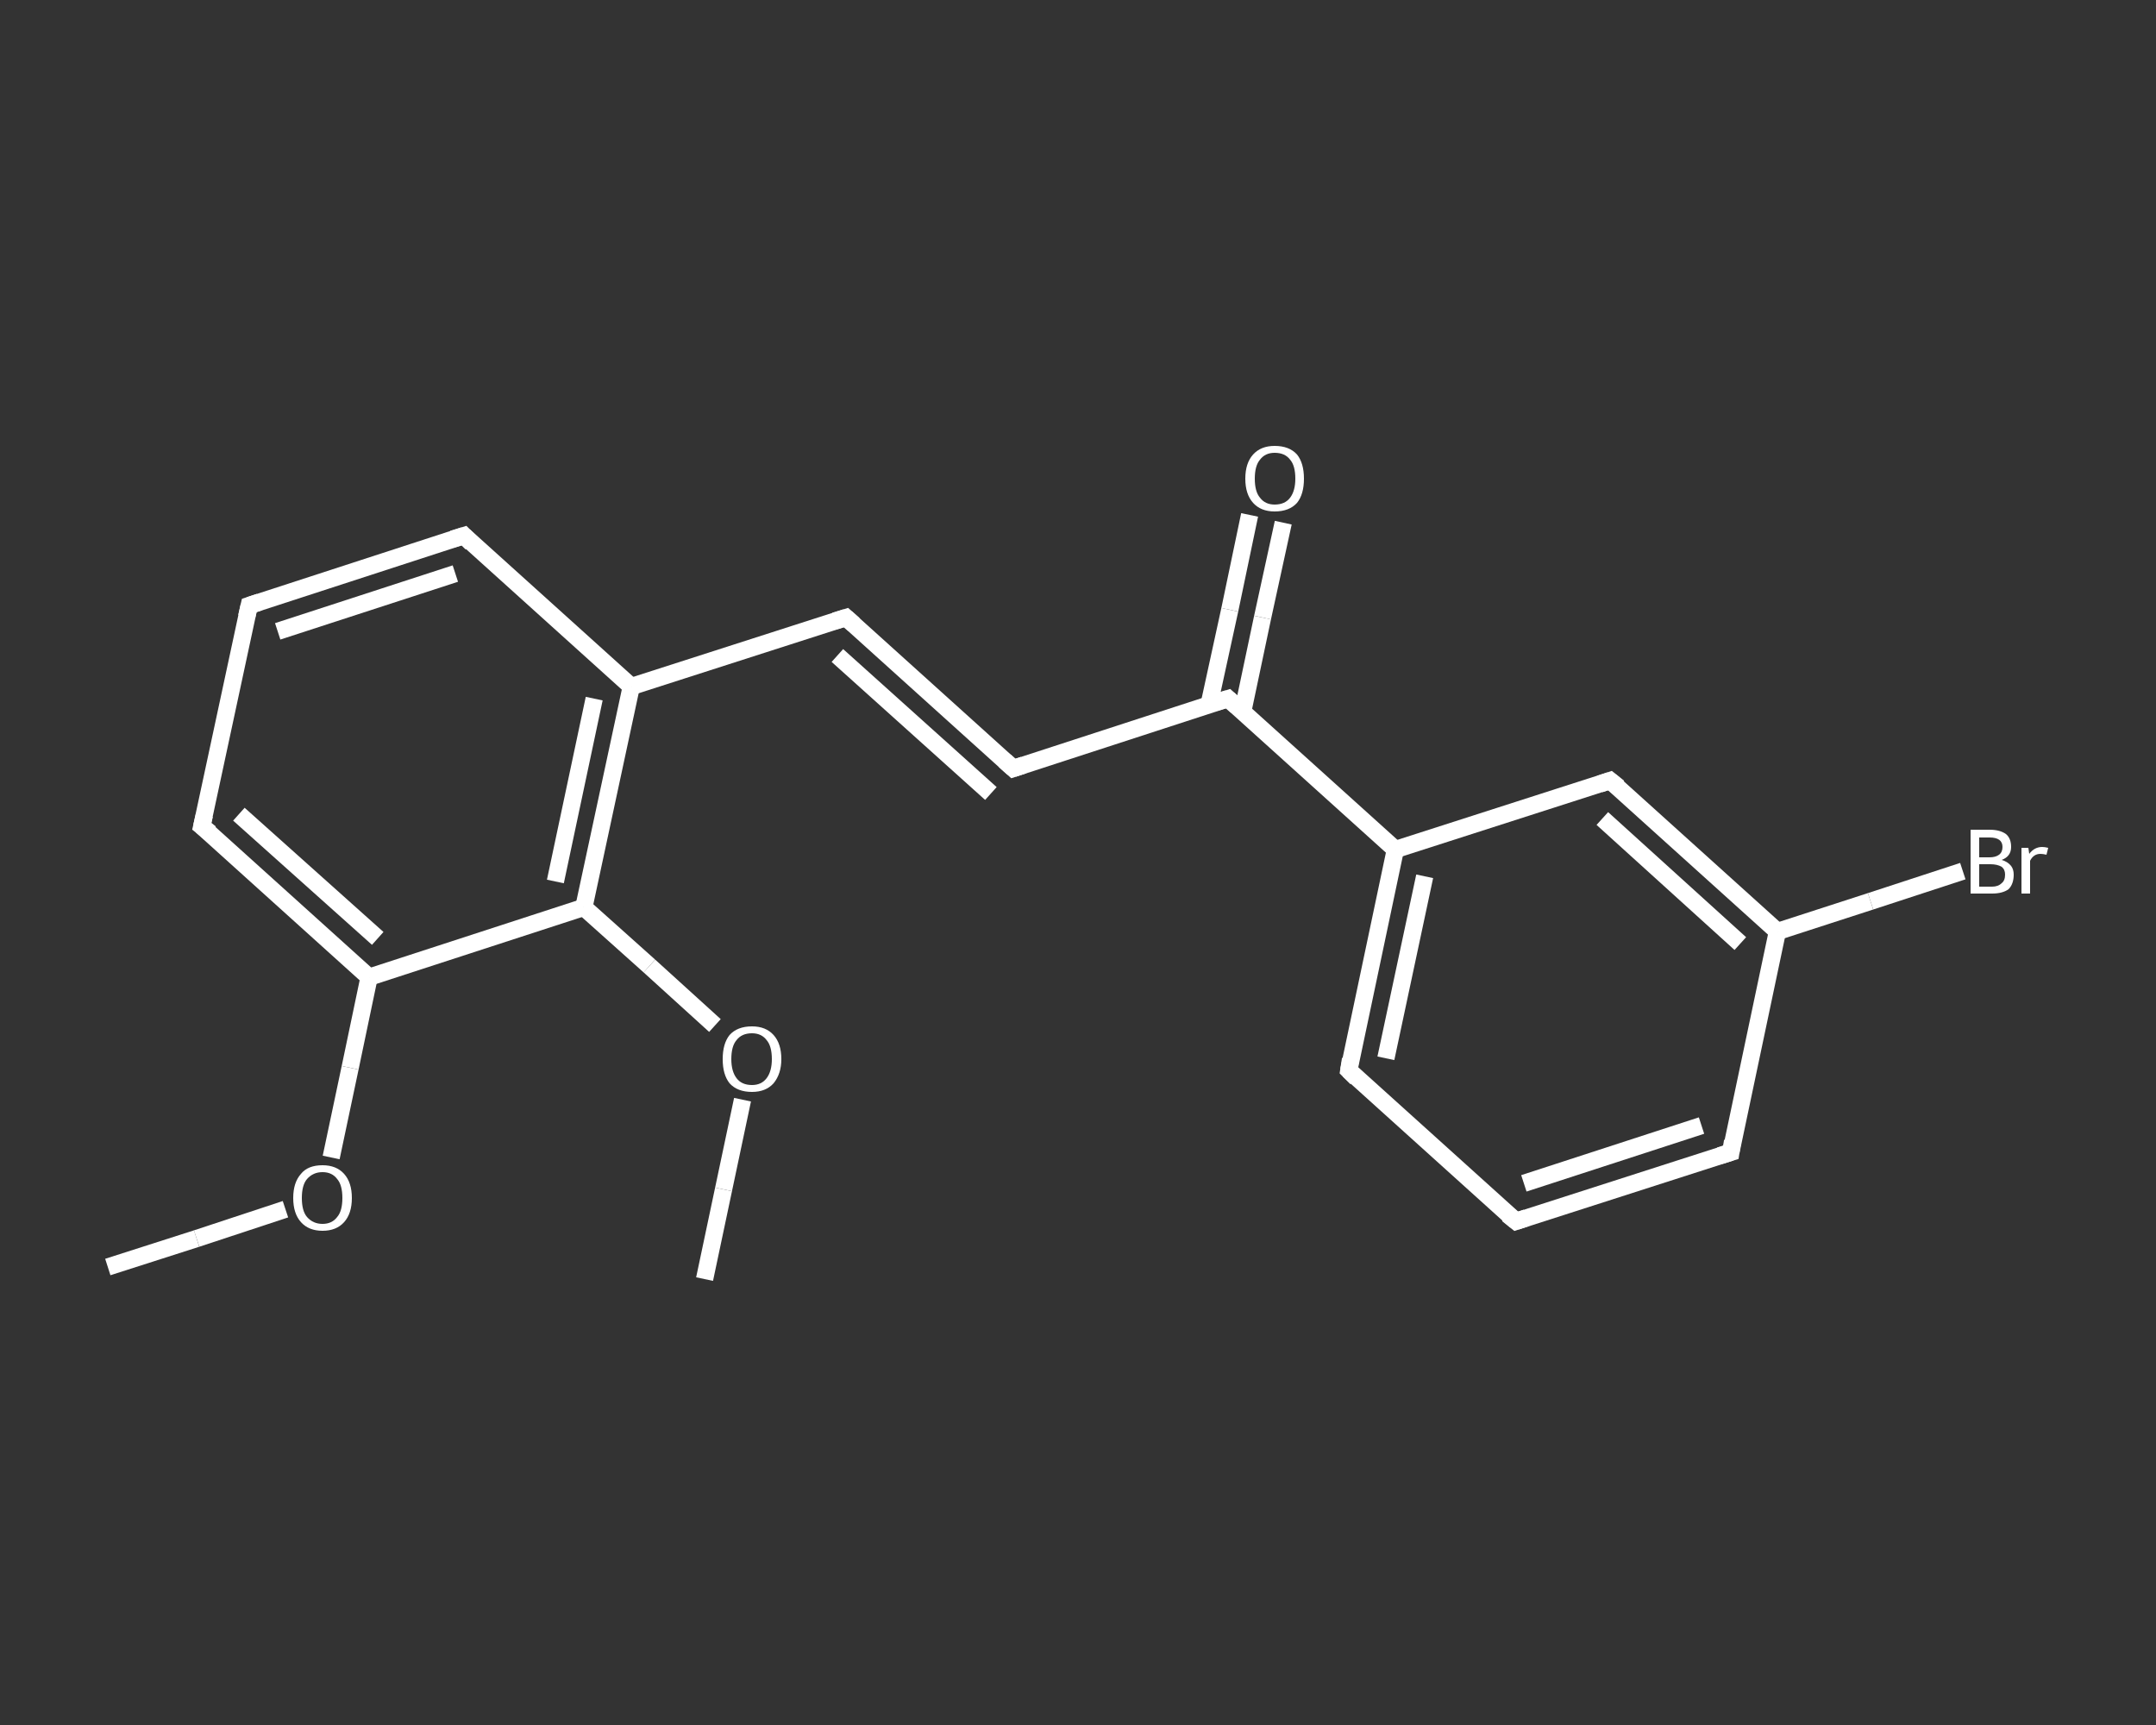 <?xml version='1.0' encoding='iso-8859-1'?>
<svg version='1.1' baseProfile='full'
              xmlns='http://www.w3.org/2000/svg'
                      xmlns:rdkit='http://www.rdkit.org/xml'
                      xmlns:xlink='http://www.w3.org/1999/xlink'
                  xml:space='preserve'
width='250px' height='200px' viewBox='0 0 250 200'>
<rect x="0" y="0" width="250" height="200" fill="#333333" stroke="none"/>
<!-- END OF HEADER -->
<rect style='opacity:1.0;fill:transparent;stroke:none' width='250.0' height='200.0' x='0.0' y='0.0'> </rect>
<path class='bond-0 atom-0 atom-1' d='M 12.5,146.9 L 22.8,143.6' style='fill:none;fill-rule:evenodd;stroke:#FFFFFF;stroke-width:2.0px;stroke-linecap:butt;stroke-linejoin:miter;stroke-opacity:1' />
<path class='bond-0 atom-0 atom-1' d='M 22.8,143.6 L 33.1,140.2' style='fill:none;fill-rule:evenodd;stroke:#FFFFFF;stroke-width:2.0px;stroke-linecap:butt;stroke-linejoin:miter;stroke-opacity:1' />
<path class='bond-1 atom-1 atom-2' d='M 38.4,134.2 L 40.6,123.8' style='fill:none;fill-rule:evenodd;stroke:#FFFFFF;stroke-width:2.0px;stroke-linecap:butt;stroke-linejoin:miter;stroke-opacity:1' />
<path class='bond-1 atom-1 atom-2' d='M 40.6,123.8 L 42.8,113.3' style='fill:none;fill-rule:evenodd;stroke:#FFFFFF;stroke-width:2.0px;stroke-linecap:butt;stroke-linejoin:miter;stroke-opacity:1' />
<path class='bond-2 atom-2 atom-3' d='M 42.8,113.3 L 23.4,95.8' style='fill:none;fill-rule:evenodd;stroke:#FFFFFF;stroke-width:2.0px;stroke-linecap:butt;stroke-linejoin:miter;stroke-opacity:1' />
<path class='bond-2 atom-2 atom-3' d='M 43.8,108.8 L 27.7,94.4' style='fill:none;fill-rule:evenodd;stroke:#FFFFFF;stroke-width:2.0px;stroke-linecap:butt;stroke-linejoin:miter;stroke-opacity:1' />
<path class='bond-3 atom-3 atom-4' d='M 23.4,95.8 L 28.9,70.2' style='fill:none;fill-rule:evenodd;stroke:#FFFFFF;stroke-width:2.0px;stroke-linecap:butt;stroke-linejoin:miter;stroke-opacity:1' />
<path class='bond-4 atom-4 atom-5' d='M 28.9,70.2 L 53.8,62.1' style='fill:none;fill-rule:evenodd;stroke:#FFFFFF;stroke-width:2.0px;stroke-linecap:butt;stroke-linejoin:miter;stroke-opacity:1' />
<path class='bond-4 atom-4 atom-5' d='M 32.2,73.2 L 52.8,66.5' style='fill:none;fill-rule:evenodd;stroke:#FFFFFF;stroke-width:2.0px;stroke-linecap:butt;stroke-linejoin:miter;stroke-opacity:1' />
<path class='bond-5 atom-5 atom-6' d='M 53.8,62.1 L 73.2,79.6' style='fill:none;fill-rule:evenodd;stroke:#FFFFFF;stroke-width:2.0px;stroke-linecap:butt;stroke-linejoin:miter;stroke-opacity:1' />
<path class='bond-6 atom-6 atom-7' d='M 73.2,79.6 L 98.1,71.6' style='fill:none;fill-rule:evenodd;stroke:#FFFFFF;stroke-width:2.0px;stroke-linecap:butt;stroke-linejoin:miter;stroke-opacity:1' />
<path class='bond-7 atom-7 atom-8' d='M 98.1,71.6 L 117.5,89.1' style='fill:none;fill-rule:evenodd;stroke:#FFFFFF;stroke-width:2.0px;stroke-linecap:butt;stroke-linejoin:miter;stroke-opacity:1' />
<path class='bond-7 atom-7 atom-8' d='M 97.1,76.0 L 114.9,92.0' style='fill:none;fill-rule:evenodd;stroke:#FFFFFF;stroke-width:2.0px;stroke-linecap:butt;stroke-linejoin:miter;stroke-opacity:1' />
<path class='bond-8 atom-8 atom-9' d='M 117.5,89.1 L 142.4,81.0' style='fill:none;fill-rule:evenodd;stroke:#FFFFFF;stroke-width:2.0px;stroke-linecap:butt;stroke-linejoin:miter;stroke-opacity:1' />
<path class='bond-9 atom-9 atom-10' d='M 144.1,82.5 L 146.4,71.6' style='fill:none;fill-rule:evenodd;stroke:#FFFFFF;stroke-width:2.0px;stroke-linecap:butt;stroke-linejoin:miter;stroke-opacity:1' />
<path class='bond-9 atom-9 atom-10' d='M 146.4,71.6 L 148.8,60.6' style='fill:none;fill-rule:evenodd;stroke:#FFFFFF;stroke-width:2.0px;stroke-linecap:butt;stroke-linejoin:miter;stroke-opacity:1' />
<path class='bond-9 atom-9 atom-10' d='M 140.2,81.7 L 142.6,70.7' style='fill:none;fill-rule:evenodd;stroke:#FFFFFF;stroke-width:2.0px;stroke-linecap:butt;stroke-linejoin:miter;stroke-opacity:1' />
<path class='bond-9 atom-9 atom-10' d='M 142.6,70.7 L 144.9,59.7' style='fill:none;fill-rule:evenodd;stroke:#FFFFFF;stroke-width:2.0px;stroke-linecap:butt;stroke-linejoin:miter;stroke-opacity:1' />
<path class='bond-10 atom-9 atom-11' d='M 142.4,81.0 L 161.8,98.5' style='fill:none;fill-rule:evenodd;stroke:#FFFFFF;stroke-width:2.0px;stroke-linecap:butt;stroke-linejoin:miter;stroke-opacity:1' />
<path class='bond-11 atom-11 atom-12' d='M 161.8,98.5 L 156.4,124.1' style='fill:none;fill-rule:evenodd;stroke:#FFFFFF;stroke-width:2.0px;stroke-linecap:butt;stroke-linejoin:miter;stroke-opacity:1' />
<path class='bond-11 atom-11 atom-12' d='M 165.2,101.6 L 160.7,122.7' style='fill:none;fill-rule:evenodd;stroke:#FFFFFF;stroke-width:2.0px;stroke-linecap:butt;stroke-linejoin:miter;stroke-opacity:1' />
<path class='bond-12 atom-12 atom-13' d='M 156.4,124.1 L 175.8,141.6' style='fill:none;fill-rule:evenodd;stroke:#FFFFFF;stroke-width:2.0px;stroke-linecap:butt;stroke-linejoin:miter;stroke-opacity:1' />
<path class='bond-13 atom-13 atom-14' d='M 175.8,141.6 L 200.7,133.6' style='fill:none;fill-rule:evenodd;stroke:#FFFFFF;stroke-width:2.0px;stroke-linecap:butt;stroke-linejoin:miter;stroke-opacity:1' />
<path class='bond-13 atom-13 atom-14' d='M 176.7,137.2 L 197.3,130.5' style='fill:none;fill-rule:evenodd;stroke:#FFFFFF;stroke-width:2.0px;stroke-linecap:butt;stroke-linejoin:miter;stroke-opacity:1' />
<path class='bond-14 atom-14 atom-15' d='M 200.7,133.6 L 206.1,108.0' style='fill:none;fill-rule:evenodd;stroke:#FFFFFF;stroke-width:2.0px;stroke-linecap:butt;stroke-linejoin:miter;stroke-opacity:1' />
<path class='bond-15 atom-15 atom-16' d='M 206.1,108.0 L 216.9,104.5' style='fill:none;fill-rule:evenodd;stroke:#FFFFFF;stroke-width:2.0px;stroke-linecap:butt;stroke-linejoin:miter;stroke-opacity:1' />
<path class='bond-15 atom-15 atom-16' d='M 216.9,104.5 L 227.6,101.0' style='fill:none;fill-rule:evenodd;stroke:#FFFFFF;stroke-width:2.0px;stroke-linecap:butt;stroke-linejoin:miter;stroke-opacity:1' />
<path class='bond-16 atom-15 atom-17' d='M 206.1,108.0 L 186.7,90.5' style='fill:none;fill-rule:evenodd;stroke:#FFFFFF;stroke-width:2.0px;stroke-linecap:butt;stroke-linejoin:miter;stroke-opacity:1' />
<path class='bond-16 atom-15 atom-17' d='M 201.8,109.4 L 185.8,94.9' style='fill:none;fill-rule:evenodd;stroke:#FFFFFF;stroke-width:2.0px;stroke-linecap:butt;stroke-linejoin:miter;stroke-opacity:1' />
<path class='bond-17 atom-6 atom-18' d='M 73.2,79.6 L 67.7,105.2' style='fill:none;fill-rule:evenodd;stroke:#FFFFFF;stroke-width:2.0px;stroke-linecap:butt;stroke-linejoin:miter;stroke-opacity:1' />
<path class='bond-17 atom-6 atom-18' d='M 68.9,81.0 L 64.4,102.2' style='fill:none;fill-rule:evenodd;stroke:#FFFFFF;stroke-width:2.0px;stroke-linecap:butt;stroke-linejoin:miter;stroke-opacity:1' />
<path class='bond-18 atom-18 atom-19' d='M 67.7,105.2 L 75.3,112.0' style='fill:none;fill-rule:evenodd;stroke:#FFFFFF;stroke-width:2.0px;stroke-linecap:butt;stroke-linejoin:miter;stroke-opacity:1' />
<path class='bond-18 atom-18 atom-19' d='M 75.3,112.0 L 82.9,118.9' style='fill:none;fill-rule:evenodd;stroke:#FFFFFF;stroke-width:2.0px;stroke-linecap:butt;stroke-linejoin:miter;stroke-opacity:1' />
<path class='bond-19 atom-19 atom-20' d='M 86.1,127.5 L 83.9,137.9' style='fill:none;fill-rule:evenodd;stroke:#FFFFFF;stroke-width:2.0px;stroke-linecap:butt;stroke-linejoin:miter;stroke-opacity:1' />
<path class='bond-19 atom-19 atom-20' d='M 83.9,137.9 L 81.7,148.3' style='fill:none;fill-rule:evenodd;stroke:#FFFFFF;stroke-width:2.0px;stroke-linecap:butt;stroke-linejoin:miter;stroke-opacity:1' />
<path class='bond-20 atom-18 atom-2' d='M 67.7,105.2 L 42.8,113.3' style='fill:none;fill-rule:evenodd;stroke:#FFFFFF;stroke-width:2.0px;stroke-linecap:butt;stroke-linejoin:miter;stroke-opacity:1' />
<path class='bond-21 atom-17 atom-11' d='M 186.7,90.5 L 161.8,98.5' style='fill:none;fill-rule:evenodd;stroke:#FFFFFF;stroke-width:2.0px;stroke-linecap:butt;stroke-linejoin:miter;stroke-opacity:1' />
<path d='M 24.4,96.6 L 23.4,95.8 L 23.7,94.5' style='fill:none;stroke:#FFFFFF;stroke-width:2.0px;stroke-linecap:butt;stroke-linejoin:miter;stroke-opacity:1;' />
<path d='M 28.6,71.5 L 28.9,70.2 L 30.1,69.8' style='fill:none;stroke:#FFFFFF;stroke-width:2.0px;stroke-linecap:butt;stroke-linejoin:miter;stroke-opacity:1;' />
<path d='M 52.5,62.5 L 53.8,62.1 L 54.7,63.0' style='fill:none;stroke:#FFFFFF;stroke-width:2.0px;stroke-linecap:butt;stroke-linejoin:miter;stroke-opacity:1;' />
<path d='M 96.8,72.0 L 98.1,71.6 L 99.0,72.4' style='fill:none;stroke:#FFFFFF;stroke-width:2.0px;stroke-linecap:butt;stroke-linejoin:miter;stroke-opacity:1;' />
<path d='M 116.5,88.2 L 117.5,89.1 L 118.7,88.7' style='fill:none;stroke:#FFFFFF;stroke-width:2.0px;stroke-linecap:butt;stroke-linejoin:miter;stroke-opacity:1;' />
<path d='M 141.1,81.4 L 142.4,81.0 L 143.4,81.9' style='fill:none;stroke:#FFFFFF;stroke-width:2.0px;stroke-linecap:butt;stroke-linejoin:miter;stroke-opacity:1;' />
<path d='M 156.6,122.8 L 156.4,124.1 L 157.3,125.0' style='fill:none;stroke:#FFFFFF;stroke-width:2.0px;stroke-linecap:butt;stroke-linejoin:miter;stroke-opacity:1;' />
<path d='M 174.8,140.8 L 175.8,141.6 L 177.0,141.2' style='fill:none;stroke:#FFFFFF;stroke-width:2.0px;stroke-linecap:butt;stroke-linejoin:miter;stroke-opacity:1;' />
<path d='M 199.4,134.0 L 200.7,133.6 L 200.9,132.3' style='fill:none;stroke:#FFFFFF;stroke-width:2.0px;stroke-linecap:butt;stroke-linejoin:miter;stroke-opacity:1;' />
<path d='M 187.7,91.3 L 186.7,90.5 L 185.5,90.9' style='fill:none;stroke:#FFFFFF;stroke-width:2.0px;stroke-linecap:butt;stroke-linejoin:miter;stroke-opacity:1;' />
<path class='atom-1' d='M 34.0 138.9
Q 34.0 137.1, 34.9 136.1
Q 35.7 135.1, 37.4 135.1
Q 39.0 135.1, 39.9 136.1
Q 40.8 137.1, 40.8 138.9
Q 40.8 140.7, 39.9 141.7
Q 39.0 142.7, 37.4 142.7
Q 35.8 142.7, 34.9 141.7
Q 34.0 140.7, 34.0 138.9
M 37.4 141.9
Q 38.5 141.9, 39.1 141.1
Q 39.7 140.4, 39.7 138.9
Q 39.7 137.4, 39.1 136.7
Q 38.5 135.9, 37.4 135.9
Q 36.3 135.9, 35.6 136.7
Q 35.0 137.4, 35.0 138.9
Q 35.0 140.4, 35.6 141.1
Q 36.3 141.9, 37.4 141.9
' fill='#FFFFFF'/>
<path class='atom-10' d='M 144.4 55.5
Q 144.4 53.7, 145.3 52.7
Q 146.2 51.7, 147.8 51.7
Q 149.5 51.7, 150.4 52.7
Q 151.2 53.7, 151.2 55.5
Q 151.2 57.3, 150.4 58.3
Q 149.5 59.3, 147.8 59.3
Q 146.2 59.3, 145.3 58.3
Q 144.4 57.3, 144.4 55.5
M 147.8 58.5
Q 149.0 58.5, 149.6 57.7
Q 150.2 56.9, 150.2 55.5
Q 150.2 54.0, 149.6 53.3
Q 149.0 52.5, 147.8 52.5
Q 146.7 52.5, 146.1 53.3
Q 145.5 54.0, 145.5 55.5
Q 145.5 57.0, 146.1 57.7
Q 146.7 58.5, 147.8 58.5
' fill='#FFFFFF'/>
<path class='atom-16' d='M 232.1 99.7
Q 232.8 99.9, 233.2 100.4
Q 233.5 100.8, 233.5 101.4
Q 233.5 102.5, 232.9 103.1
Q 232.2 103.6, 231.0 103.6
L 228.5 103.6
L 228.5 96.2
L 230.7 96.2
Q 231.9 96.2, 232.6 96.7
Q 233.2 97.2, 233.2 98.2
Q 233.2 99.3, 232.1 99.7
M 229.5 97.1
L 229.5 99.4
L 230.7 99.4
Q 231.4 99.4, 231.8 99.1
Q 232.2 98.8, 232.2 98.2
Q 232.2 97.1, 230.7 97.1
L 229.5 97.1
M 231.0 102.8
Q 231.7 102.8, 232.1 102.4
Q 232.5 102.1, 232.5 101.4
Q 232.5 100.8, 232.1 100.5
Q 231.6 100.2, 230.8 100.2
L 229.5 100.2
L 229.5 102.8
L 231.0 102.8
' fill='#FFFFFF'/>
<path class='atom-16' d='M 235.2 98.3
L 235.3 99.0
Q 235.9 98.2, 236.8 98.2
Q 237.1 98.2, 237.5 98.3
L 237.3 99.1
Q 236.9 99.0, 236.6 99.0
Q 236.2 99.0, 235.9 99.2
Q 235.6 99.4, 235.4 99.8
L 235.4 103.6
L 234.4 103.6
L 234.4 98.3
L 235.2 98.3
' fill='#FFFFFF'/>
<path class='atom-19' d='M 83.8 122.8
Q 83.8 121.0, 84.6 120.0
Q 85.5 119.0, 87.2 119.0
Q 88.8 119.0, 89.7 120.0
Q 90.6 121.0, 90.6 122.8
Q 90.6 124.5, 89.7 125.6
Q 88.8 126.6, 87.2 126.6
Q 85.5 126.6, 84.6 125.6
Q 83.8 124.6, 83.8 122.8
M 87.2 125.8
Q 88.3 125.8, 88.9 125.0
Q 89.5 124.2, 89.5 122.8
Q 89.5 121.3, 88.9 120.6
Q 88.3 119.8, 87.2 119.8
Q 86.0 119.8, 85.4 120.6
Q 84.8 121.3, 84.8 122.8
Q 84.8 124.2, 85.4 125.0
Q 86.0 125.8, 87.2 125.8
' fill='#FFFFFF'/>
</svg>
